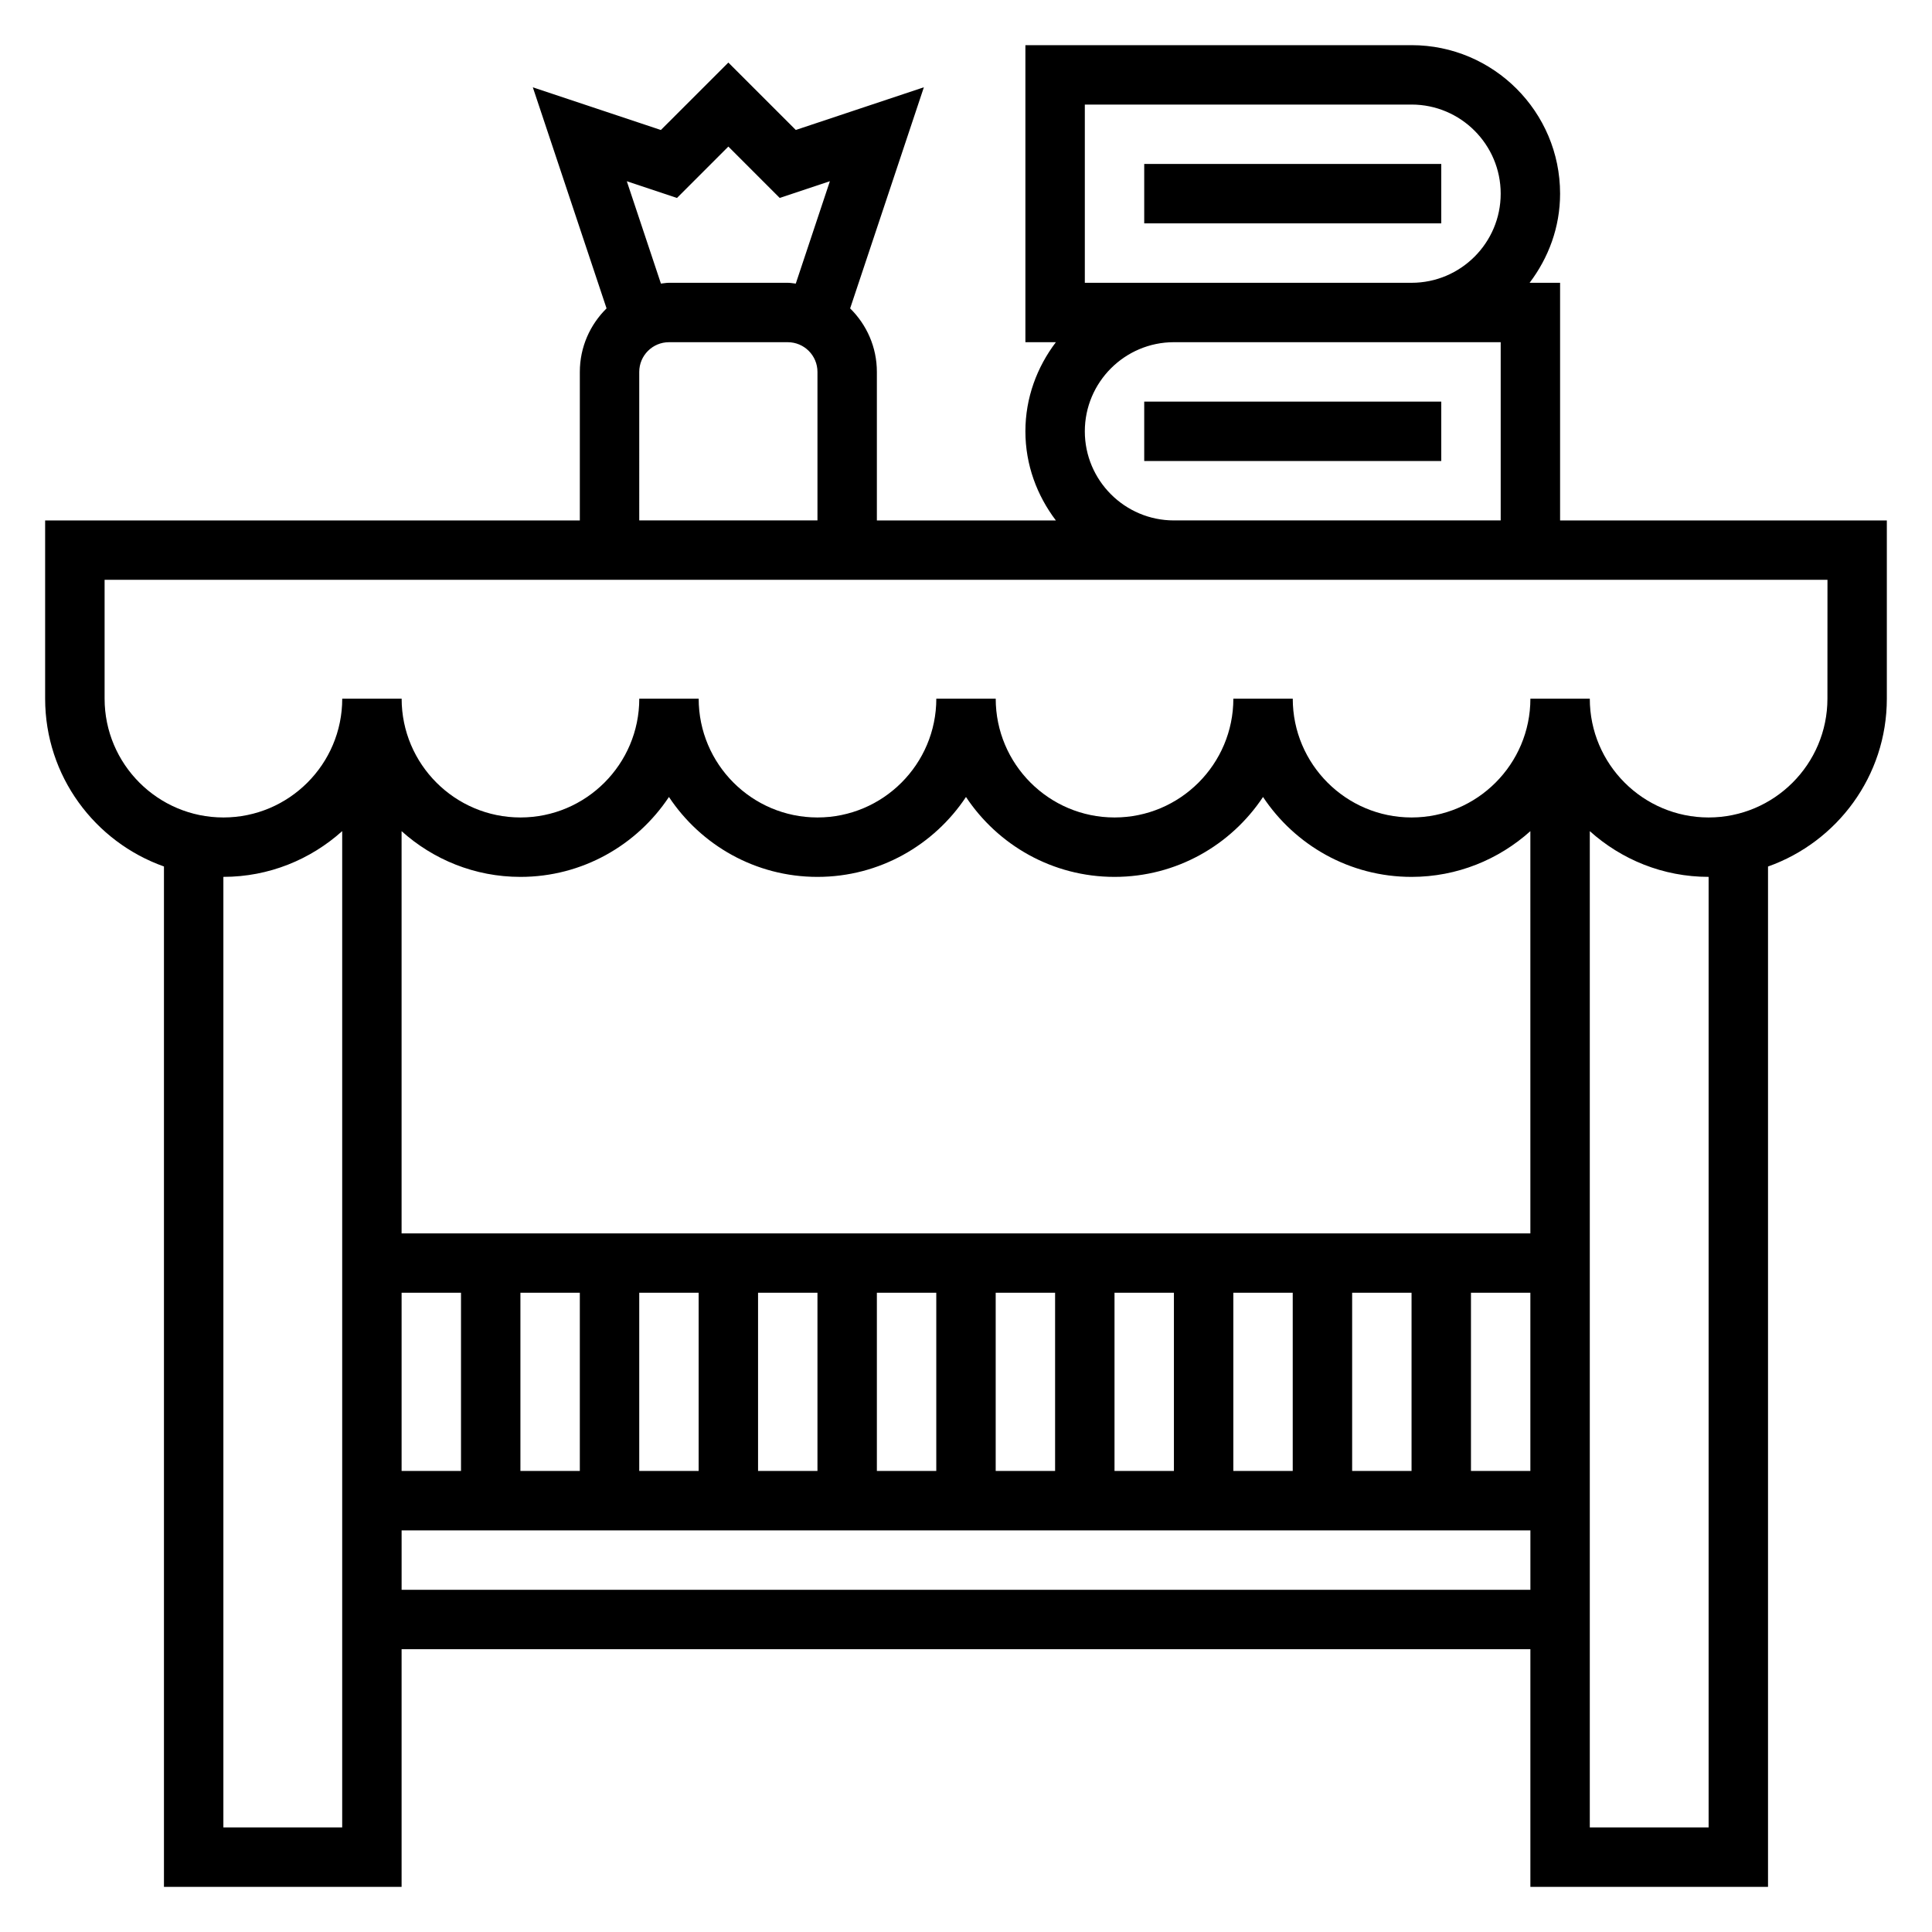 <?xml version="1.0" encoding="UTF-8"?>
<!-- Uploaded to: SVG Repo, www.svgrepo.com, Generator: SVG Repo Mixer Tools -->
<svg fill="#000000" width="800px" height="800px" version="1.1" viewBox="144 144 512 512" xmlns="http://www.w3.org/2000/svg">
 <g>
  <path d="m557.44 281.92v-62.977h-8.078c5-6.598 8.078-14.719 8.078-23.617 0-21.703-17.656-39.359-39.359-39.359h-102.34v78.719h8.078c-5 6.598-8.078 14.723-8.078 23.617s3.078 17.02 8.078 23.617h-47.438v-39.359c0-6.59-2.723-12.539-7.086-16.832l19.539-58.598-33.938 11.312-17.875-17.863-17.879 17.871-33.938-11.312 19.539 58.59c-4.359 4.293-7.082 10.242-7.082 16.832v39.359h-141.7v47.23c0 20.523 13.168 37.977 31.488 44.477v270.41h62.977v-62.977h299.14v62.977h62.977v-270.4c18.316-6.504 31.488-23.953 31.488-44.477v-47.23zm-125.95-110.21h86.594c13.02 0 23.617 10.598 23.617 23.617s-10.598 23.617-23.617 23.617h-86.594zm0 86.59c0-13.02 10.598-23.617 23.617-23.617h86.594v47.23l-86.598 0.004c-13.02 0-23.613-10.594-23.613-23.617zm-121.38-66.273 13.297 4.434 13.617-13.621 13.609 13.617 13.297-4.434-9.039 27.133c-0.707-0.066-1.391-0.215-2.125-0.215h-31.488c-0.73 0-1.418 0.148-2.125 0.211zm3.297 50.531c0-4.344 3.527-7.871 7.871-7.871h31.488c4.344 0 7.871 3.527 7.871 7.871v39.359h-47.23zm-110.21 385.73v-251.91c12.105 0 23.121-4.613 31.488-12.121v264.03zm118.08-273.08c8.469 12.754 22.938 21.176 39.359 21.176s30.891-8.43 39.359-21.176c8.469 12.754 22.938 21.176 39.359 21.176s30.891-8.43 39.359-21.176c8.469 12.754 22.938 21.176 39.359 21.176 12.105 0 23.121-4.613 31.488-12.121l0.004 106.59h-299.14v-106.59c8.367 7.512 19.383 12.121 31.488 12.121 16.422 0.004 30.891-8.426 39.359-21.172zm-70.848 131.38h15.742v47.23h-15.742zm31.488 0h15.742v47.23h-15.742zm31.488 0h15.742v47.23h-15.742zm31.488 0h15.742v47.23h-15.742zm31.488 0h15.742v47.23h-15.742zm31.488 0h15.742v47.23h-15.742zm31.488 0h15.742v47.23h-15.742zm31.488 0h15.742v47.23h-15.742zm31.488 0h15.742v47.23h-15.742zm31.488 0h15.742v47.23h-15.742zm-283.39 78.723v-15.742h299.14v15.742zm346.37 62.977h-31.488v-264.03c8.367 7.512 19.383 12.121 31.488 12.121zm31.488-299.14c0 17.367-14.121 31.488-31.488 31.488-17.367 0-31.488-14.121-31.488-31.488h-15.742c0 17.367-14.121 31.488-31.488 31.488-17.367 0-31.488-14.121-31.488-31.488h-15.742c0 17.367-14.121 31.488-31.488 31.488-17.367 0-31.488-14.121-31.488-31.488h-15.742c0 17.367-14.121 31.488-31.488 31.488-17.367 0-31.488-14.121-31.488-31.488h-15.742c0 17.367-14.121 31.488-31.488 31.488-17.367 0-31.488-14.121-31.488-31.488h-15.742c0 17.367-14.121 31.488-31.488 31.488-17.367 0-31.488-14.121-31.488-31.488v-31.488h456.58z"/>
  <path d="m447.23 250.43h78.719v15.742h-78.719z"/>
  <path d="m447.23 187.45h78.719v15.742h-78.719z"/>
 </g>
</svg>
